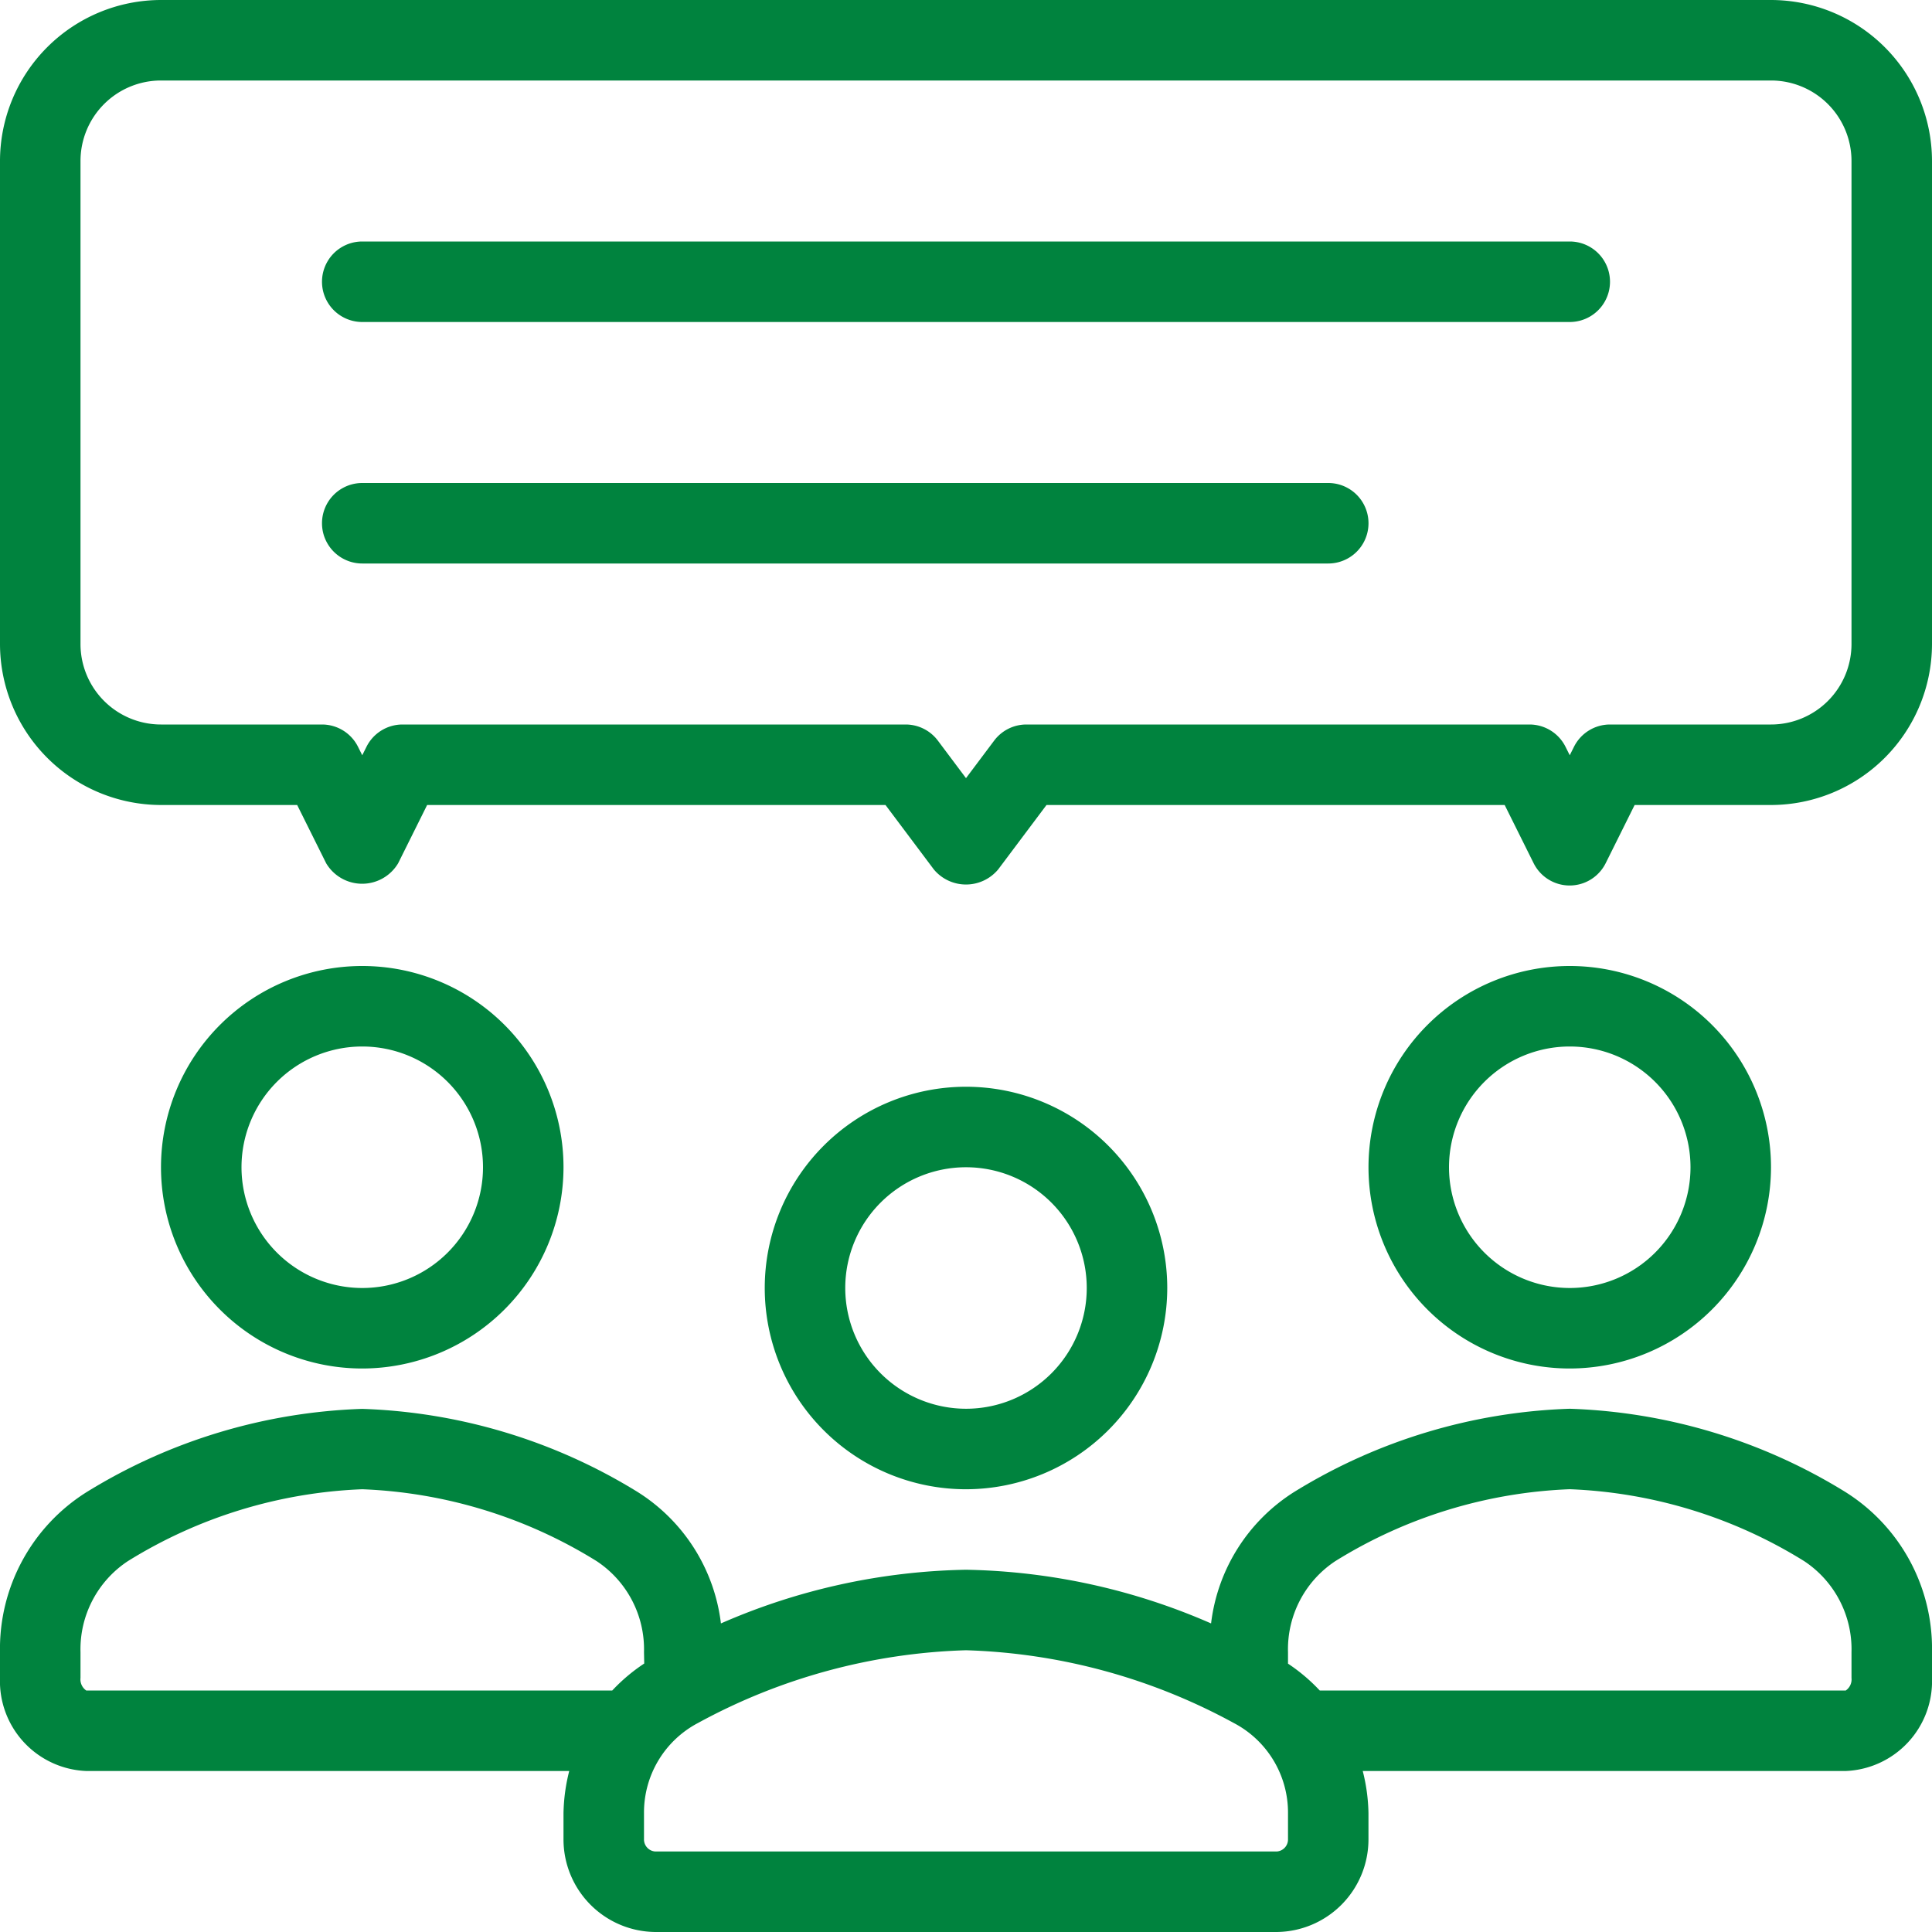 <svg xmlns="http://www.w3.org/2000/svg" width="60" height="60" viewBox="0 0 60 60"><defs><style>.a{fill:#00833e;}</style></defs><path class="a" d="M55,0H5A5.006,5.006,0,0,0,0,5V20a5.006,5.006,0,0,0,5,5H9.229l.9,1.809a1.3,1.3,0,0,0,2.236,0l.9-1.809H27.5L29,27a1.3,1.3,0,0,0,2,0l1.5-2H46.729l.9,1.809a1.25,1.25,0,0,0,2.236,0l.9-1.809H55a5.006,5.006,0,0,0,5-5V5A5.006,5.006,0,0,0,55,0Zm2.5,20A2.5,2.5,0,0,1,55,22.5H50a1.251,1.251,0,0,0-1.118.691l-.132.264-.132-.264A1.251,1.251,0,0,0,47.5,22.5H31.875a1.253,1.253,0,0,0-1,.5L30,24.166,29.126,23a1.253,1.253,0,0,0-1-.5H12.5a1.251,1.251,0,0,0-1.118.691l-.132.264-.132-.264A1.251,1.251,0,0,0,10,22.5H5A2.5,2.5,0,0,1,2.5,20V5A2.5,2.5,0,0,1,5,2.5H55A2.5,2.5,0,0,1,57.5,5Z"/><path class="a" d="M215.167,294.25a6.25,6.25,0,1,0-6.25,6.25A6.257,6.257,0,0,0,215.167,294.25Zm-10,0a3.75,3.75,0,1,1,3.75,3.75A3.754,3.754,0,0,1,205.167,294.25Z" transform="translate(-178.917 -254.25)"/><path class="a" d="M375.167,262.25a6.25,6.25,0,1,0-6.25,6.25A6.257,6.257,0,0,0,375.167,262.25Zm-10,0a3.75,3.75,0,1,1,3.75,3.75A3.754,3.754,0,0,1,365.167,262.25Z" transform="translate(-320.167 -226)"/><path class="a" d="M55.167,262.25a6.25,6.25,0,1,0-6.25,6.25A6.257,6.257,0,0,0,55.167,262.25Zm-10,0a3.75,3.75,0,1,1,3.75,3.75A3.754,3.754,0,0,1,45.167,262.25Z" transform="translate(-37.667 -226)"/><path class="a" d="M124.083,64h-37.5a1.25,1.25,0,0,0,0,2.5h37.5a1.25,1.25,0,1,0,0-2.5Z" transform="translate(-75.333 -56.5)"/><path class="a" d="M116.583,128h-30a1.25,1.25,0,1,0,0,2.5h30a1.25,1.25,0,1,0,0-2.5Z" transform="translate(-75.333 -113)"/><path class="a" d="M57.3,375.912a17.362,17.362,0,0,0-8.55-2.579,17.362,17.362,0,0,0-8.55,2.579A5.613,5.613,0,0,0,37.611,380,19.806,19.806,0,0,0,30,378.333,19.808,19.808,0,0,0,22.389,380a5.613,5.613,0,0,0-2.59-4.084,17.362,17.362,0,0,0-8.55-2.579,17.363,17.363,0,0,0-8.55,2.579A5.743,5.743,0,0,0,0,380.892v.8a2.793,2.793,0,0,0,2.678,2.891h15a5.682,5.682,0,0,0-.178,1.309v.8a2.877,2.877,0,0,0,2.856,2.891H39.643a2.877,2.877,0,0,0,2.856-2.891v-.8a5.677,5.677,0,0,0-.178-1.309h15A2.793,2.793,0,0,0,60,381.692v-.8A5.742,5.742,0,0,0,57.3,375.912Zm-38.286,6.171H2.678a.42.42,0,0,1-.178-.391v-.8a3.28,3.28,0,0,1,1.47-2.826,14.881,14.881,0,0,1,7.28-2.233,14.882,14.882,0,0,1,7.28,2.233A3.28,3.28,0,0,1,20,380.892l.007.353A5.539,5.539,0,0,0,19.014,382.083ZM40,386.692a.375.375,0,0,1-.356.391H20.356a.375.375,0,0,1-.356-.391v-.8a3.138,3.138,0,0,1,1.677-2.8A18.5,18.5,0,0,1,30,380.833a18.5,18.5,0,0,1,8.323,2.263,3.138,3.138,0,0,1,1.677,2.8v.8Zm17.5-5a.42.42,0,0,1-.178.391H40.986a5.551,5.551,0,0,0-.986-.834v-.358a3.28,3.28,0,0,1,1.47-2.826,14.881,14.881,0,0,1,7.28-2.233,14.882,14.882,0,0,1,7.28,2.233,3.28,3.28,0,0,1,1.47,2.826Z" transform="translate(0 -329.583)"/></svg>